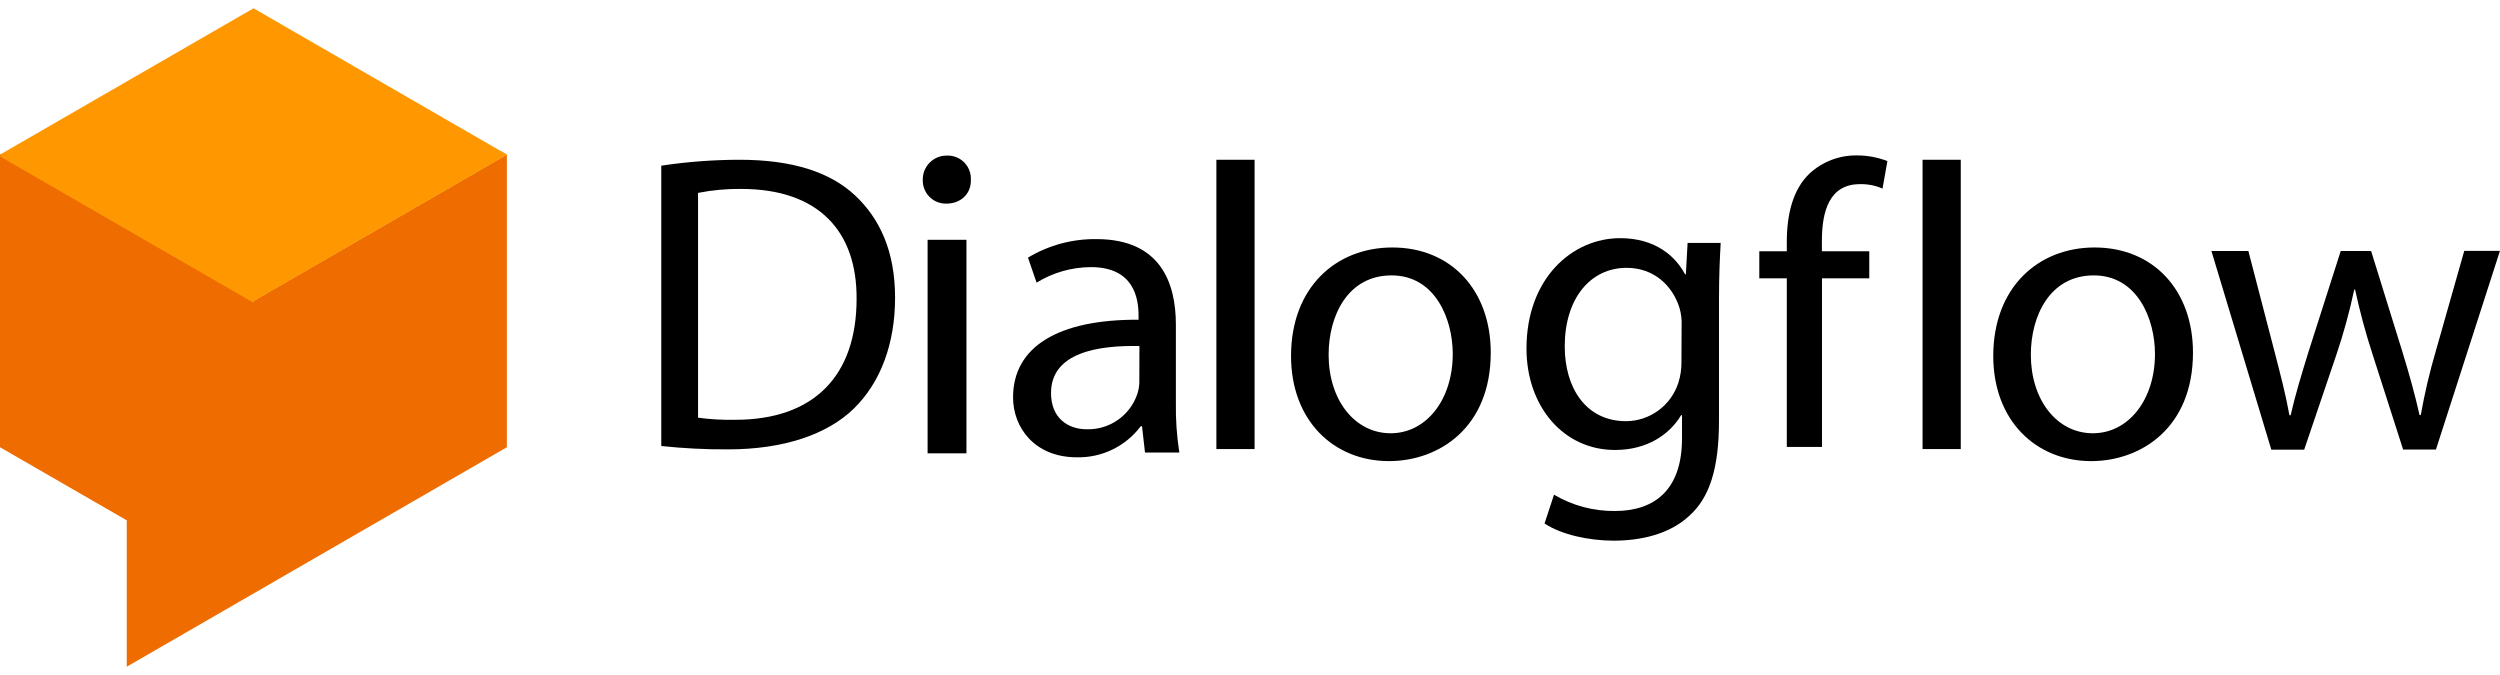 <?xml version="1.0" encoding="UTF-8"?>
<svg xmlns="http://www.w3.org/2000/svg" width="200" height="54" viewBox="0 0 200 54" fill="none">
  <g clip-path="url(#clip0_26873_24115)">
    <path d="M40.549 12.368L20.281 24.073L0 12.368V35.778L10.14 41.628V53.336L40.549 35.778V12.368Z" fill="#EF6C00"></path>
    <path d="M20.281 24.073L0 12.368L20.281 0.663L40.549 12.368L20.281 24.073Z" fill="#FF9800"></path>
    <path d="M19.922 23.718L0.127 12.292L0 12.368L20.281 24.073L40.549 12.368L40.073 12.086L19.922 23.718Z" fill="#FF9800"></path>
    <path d="M20.281 24.22V24.074L0.127 12.438L0 12.515L20.281 24.22Z" fill="#FF9800"></path>
    <path d="M52.902 13.254C54.973 12.942 57.064 12.784 59.158 12.781C63.386 12.781 66.398 13.762 68.394 15.622C70.39 17.482 71.606 20.122 71.606 23.807C71.606 27.492 70.457 30.574 68.324 32.669C66.191 34.763 62.678 35.95 58.247 35.95C56.462 35.96 54.678 35.87 52.902 35.681V13.254ZM55.844 33.414C56.831 33.549 57.826 33.605 58.822 33.583C65.112 33.583 68.527 30.066 68.527 23.909C68.562 18.532 65.518 15.114 59.294 15.114C58.137 15.1 56.98 15.207 55.844 15.431V33.414Z" fill="black"></path>
    <path d="M77.668 14.387C77.703 15.447 76.925 16.291 75.691 16.291C75.441 16.294 75.194 16.247 74.963 16.152C74.733 16.057 74.524 15.916 74.349 15.738C74.175 15.56 74.038 15.349 73.947 15.116C73.856 14.884 73.814 14.636 73.821 14.387C73.817 14.131 73.863 13.876 73.959 13.639C74.055 13.402 74.198 13.186 74.379 13.005C74.56 12.824 74.775 12.681 75.013 12.585C75.25 12.49 75.504 12.443 75.76 12.447C76.016 12.438 76.271 12.482 76.509 12.577C76.746 12.672 76.962 12.815 77.141 12.997C77.32 13.18 77.46 13.397 77.551 13.636C77.641 13.876 77.681 14.131 77.668 14.387ZM74.208 36.267V19.186H77.316V36.267H74.208Z" fill="black"></path>
    <path d="M91.601 36.204L91.36 34.1H91.258C90.665 34.89 89.893 35.527 89.005 35.959C88.117 36.391 87.139 36.606 86.152 36.585C82.772 36.585 81.045 34.205 81.045 31.79C81.045 27.752 84.635 25.543 91.084 25.578V25.235C91.084 23.855 90.706 21.37 87.275 21.37C85.739 21.375 84.234 21.804 82.927 22.611L82.238 20.611C83.892 19.615 85.792 19.102 87.723 19.129C92.829 19.129 94.07 22.62 94.07 25.959V32.205C94.049 33.544 94.141 34.882 94.347 36.204H91.601ZM91.154 27.683C87.843 27.616 84.082 28.2 84.082 31.444C84.082 33.411 85.393 34.341 86.939 34.341C87.821 34.365 88.688 34.108 89.414 33.605C90.14 33.103 90.687 32.383 90.976 31.548C91.08 31.241 91.138 30.92 91.147 30.596L91.154 27.683Z" fill="black"></path>
    <path d="M153.805 12.781H156.861V35.925H153.805V12.781Z" fill="black"></path>
    <path d="M97.311 12.781H100.367V35.925H97.311V12.781Z" fill="black"></path>
    <path d="M119.26 28.209C119.26 34.255 115.071 36.889 111.119 36.889C106.695 36.889 103.283 33.648 103.283 28.478C103.283 23.007 106.863 19.798 111.389 19.798C116.083 19.798 119.26 23.21 119.26 28.209ZM106.289 28.38C106.289 31.96 108.349 34.661 111.253 34.661C114.09 34.661 116.22 31.992 116.22 28.313C116.22 25.546 114.833 22.032 111.323 22.032C107.812 22.032 106.289 25.27 106.289 28.38Z" fill="black"></path>
    <path d="M175.438 28.209C175.438 34.255 171.249 36.889 167.297 36.889C162.873 36.889 159.461 33.648 159.461 28.478C159.461 23.007 163.041 19.798 167.567 19.798C172.261 19.798 175.438 23.21 175.438 28.209ZM162.467 28.38C162.467 31.96 164.526 34.661 167.43 34.661C170.268 34.661 172.398 31.992 172.398 28.313C172.398 25.546 171.011 22.032 167.5 22.032C163.99 22.032 162.467 25.27 162.467 28.38Z" fill="black"></path>
    <path d="M137.655 19.434C137.588 20.637 137.519 21.973 137.519 24.004V33.665C137.519 37.474 136.763 39.816 135.148 41.26C133.532 42.771 131.196 43.253 129.098 43.253C127.105 43.253 124.906 42.771 123.563 41.879L124.322 39.575C125.797 40.448 127.483 40.899 129.197 40.879C132.291 40.879 134.561 39.264 134.561 35.071V33.214H134.491C133.564 34.76 131.777 35.998 129.197 35.998C125.071 35.998 122.119 32.507 122.119 27.886C122.119 22.252 125.794 19.053 129.609 19.053C132.498 19.053 134.078 20.567 134.802 21.941H134.868L135.008 19.434H137.655ZM134.529 25.997C134.546 25.533 134.488 25.069 134.357 24.623C133.808 22.868 132.329 21.427 130.13 21.427C127.242 21.427 125.179 23.864 125.179 27.714C125.179 30.98 126.829 33.694 130.095 33.694C131.029 33.686 131.936 33.383 132.687 32.827C133.438 32.272 133.994 31.493 134.275 30.602C134.439 30.08 134.52 29.535 134.516 28.987L134.529 25.997Z" fill="black"></path>
    <path d="M142.944 35.756V22.267H140.744V20.102H142.944V19.357C142.944 17.157 143.429 15.151 144.756 13.891C145.789 12.931 147.154 12.409 148.565 12.434C149.395 12.433 150.219 12.587 150.992 12.888L150.602 15.088C150.032 14.838 149.415 14.717 148.793 14.732C146.365 14.732 145.752 16.868 145.752 19.261V20.102H149.542V22.267H145.759V35.756H142.944Z" fill="black"></path>
    <path d="M179.869 20.081L181.97 28.159C182.43 29.933 182.859 31.574 183.154 33.218H183.252C183.614 31.608 184.138 29.901 184.665 28.193L187.258 20.081H189.689L192.152 28.016C192.742 29.92 193.202 31.596 193.564 33.205H193.662C193.971 31.465 194.375 29.743 194.875 28.047L197.141 20.068H199.997L194.875 35.963H192.25L189.819 28.39C189.26 26.675 188.788 24.932 188.407 23.169H188.34C187.961 24.947 187.479 26.701 186.896 28.422L184.334 35.976H181.707L176.914 20.081H179.869Z" fill="black"></path>
  </g>
  <defs>
    <clipPath id="clip0_26873_24115">
      <rect width="200" height="52.673" fill="white" transform="translate(0 0.663)"></rect>
    </clipPath>
  </defs>
</svg>
